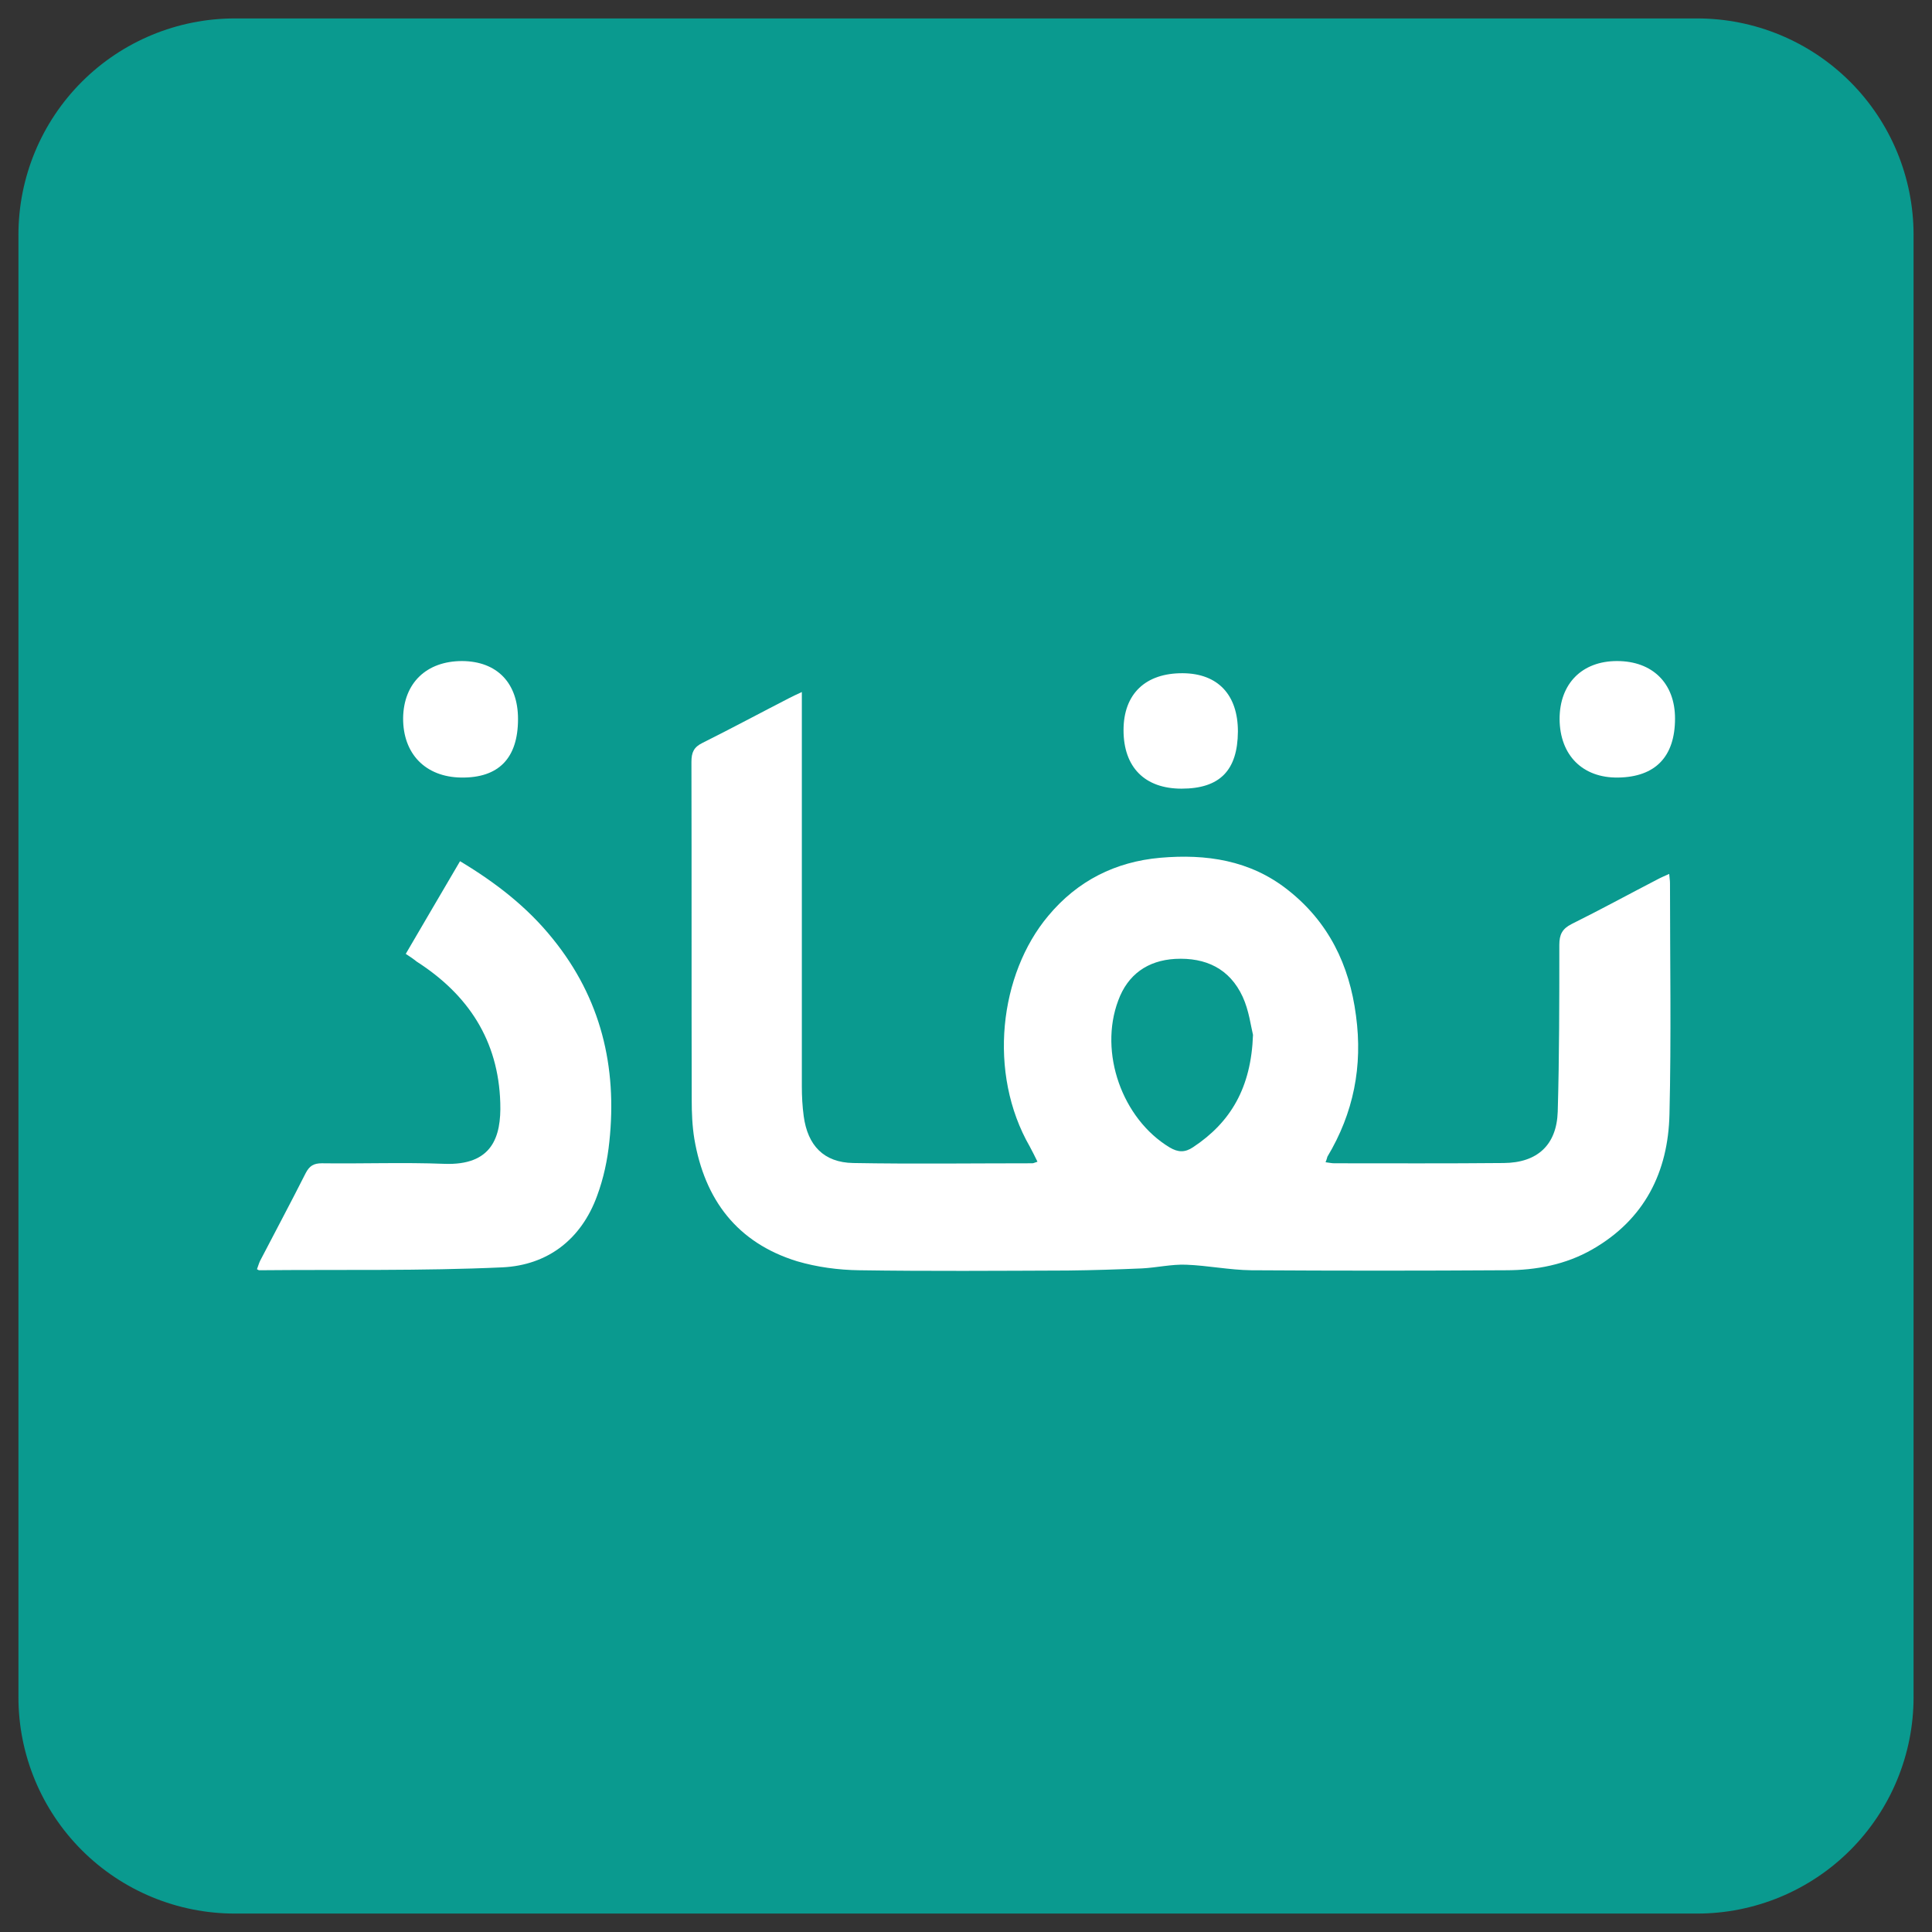 <svg xmlns="http://www.w3.org/2000/svg" xmlns:xlink="http://www.w3.org/1999/xlink" width="500" zoomAndPan="magnify" viewBox="0 0 375 375" height="500" preserveAspectRatio="xMidYMid meet" version="1.0"><rect x="0" y="0" width="375" height="375" fill="#333333" stroke="none"/><defs><clipPath id="4b39fc6555"><path d="M 3.578 3.578 L 371.422 3.578 L 371.422 371.422 L 3.578 371.422 Z M 3.578 3.578 " clip-rule="nonzero"/></clipPath><clipPath id="b16b45f04e"><path d="M 45.578 3.578 L 329.422 3.578 C 340.562 3.578 351.242 8.004 359.121 15.879 C 366.996 23.758 371.422 34.438 371.422 45.578 L 371.422 329.422 C 371.422 340.562 366.996 351.242 359.121 359.121 C 351.242 366.996 340.562 371.422 329.422 371.422 L 45.578 371.422 C 34.438 371.422 23.758 366.996 15.879 359.121 C 8.004 351.242 3.578 340.562 3.578 329.422 L 3.578 45.578 C 3.578 34.438 8.004 23.758 15.879 15.879 C 23.758 8.004 34.438 3.578 45.578 3.578 Z M 45.578 3.578 " clip-rule="nonzero"/></clipPath><clipPath id="59be378bcc"><path d="M 134 134 L 325 134 L 325 246.938 L 134 246.938 Z M 134 134 " clip-rule="nonzero"/></clipPath><clipPath id="faa964e27c"><path d="M 49.559 167 L 119 167 L 119 246.938 L 49.559 246.938 Z M 49.559 167 " clip-rule="nonzero"/></clipPath><clipPath id="1139da3eff"><path d="M 302 128.309 L 325.441 128.309 L 325.441 151 L 302 151 Z M 302 128.309 " clip-rule="nonzero"/></clipPath><clipPath id="ee9723e6b4"><path d="M 78 128.309 L 101 128.309 L 101 151 L 78 151 Z M 78 128.309 " clip-rule="nonzero"/></clipPath></defs><g clip-path="url(#4b39fc6555)"><g clip-path="url(#b16b45f04e)"><path fill="#0a9a8f" d="M 3.578 3.578 L 371.422 3.578 L 371.422 371.422 L 3.578 371.422 Z M 3.578 3.578 " fill-opacity="1" fill-rule="nonzero"/></g></g><g clip-path="url(#59be378bcc)"><path fill="#ffffff" d="M 257.289 225.59 C 258.059 225.691 258.52 225.793 258.984 225.793 C 269.93 225.793 280.926 225.848 291.871 225.742 C 298.398 225.691 302.148 222.25 302.355 215.773 C 302.664 204.98 302.664 194.191 302.664 183.398 C 302.664 181.395 303.23 180.266 305.078 179.34 C 310.68 176.562 316.129 173.582 321.68 170.707 C 322.348 170.344 323.066 170.039 323.992 169.625 C 324.043 170.344 324.145 170.859 324.145 171.426 C 324.145 186.379 324.402 201.332 324.043 216.289 C 323.785 227.492 319.211 236.691 309.086 242.496 C 303.898 245.477 298.141 246.555 292.285 246.555 C 275.789 246.66 259.344 246.66 242.848 246.555 C 238.633 246.504 234.418 245.633 230.203 245.477 C 227.379 245.375 224.551 246.043 221.676 246.195 C 216.895 246.402 212.062 246.555 207.285 246.609 C 193.77 246.66 180.254 246.762 166.738 246.555 C 162.73 246.504 158.566 245.941 154.715 244.809 C 143.047 241.211 136.777 232.836 134.773 221.066 C 134.363 218.551 134.262 215.98 134.262 213.41 C 134.207 191.57 134.262 169.73 134.207 147.887 C 134.207 146.039 134.672 145.012 136.367 144.188 C 142.02 141.363 147.57 138.383 153.172 135.504 C 153.84 135.145 154.559 134.836 155.637 134.32 C 155.637 135.605 155.637 136.531 155.637 137.457 C 155.637 161.918 155.637 186.43 155.637 210.891 C 155.637 212.793 155.742 214.746 156 216.648 C 156.77 222.352 159.902 225.641 165.609 225.742 C 177.223 225.949 188.785 225.793 200.398 225.793 C 200.605 225.793 200.859 225.641 201.375 225.488 C 200.859 224.457 200.398 223.48 199.887 222.559 C 191.664 208.27 193.977 189.051 203.48 177.746 C 209.137 170.961 216.484 167.262 225.219 166.492 C 234.109 165.719 242.641 166.953 249.938 172.711 C 257.852 178.926 261.914 187.254 263.195 197.121 C 264.531 206.934 262.734 216.031 257.648 224.512 C 257.594 224.664 257.543 224.973 257.289 225.59 Z M 243.207 200.871 C 242.797 199.227 242.434 196.145 241.203 193.473 C 238.684 188.023 234.059 185.812 228.098 186.121 C 222.754 186.43 218.898 189.152 217.051 194.191 C 213.246 204.312 217.82 217.16 227.02 222.711 C 228.664 223.688 230 223.738 231.594 222.66 C 238.891 217.828 242.848 211.098 243.207 200.871 Z M 243.207 200.871 " fill-opacity="1" fill-rule="nonzero"/></g><g clip-path="url(#faa964e27c)"><path fill="#ffffff" d="M 78.758 185.145 C 82.254 179.133 85.75 173.223 89.293 167.16 C 96.23 171.32 102.398 176.102 107.332 182.27 C 116.633 193.777 119.82 207.039 118.277 221.582 C 117.918 225.125 117.148 228.723 115.914 232.062 C 112.832 240.594 106.254 245.578 97.516 245.992 C 81.793 246.711 66.066 246.402 50.289 246.555 C 50.238 246.555 50.137 246.504 49.879 246.352 C 50.086 245.836 50.238 245.219 50.496 244.707 C 53.426 239.055 56.457 233.402 59.336 227.695 C 60.055 226.309 60.875 225.793 62.469 225.793 C 70.383 225.898 78.297 225.59 86.211 225.898 C 95.512 226.258 97.312 220.707 97.105 214.078 C 96.746 201.949 90.887 193.059 80.867 186.637 C 80.301 186.172 79.633 185.711 78.758 185.145 Z M 78.758 185.145 " fill-opacity="1" fill-rule="nonzero"/></g><g clip-path="url(#1139da3eff)"><path fill="#ffffff" d="M 313.867 128.309 C 320.754 128.309 325.121 132.625 325.121 139.461 C 325.121 146.859 321.32 150.816 314.074 150.922 C 307.188 151.023 302.766 146.602 302.715 139.562 C 302.715 132.727 307.031 128.309 313.867 128.309 Z M 313.867 128.309 " fill-opacity="1" fill-rule="nonzero"/></g><g clip-path="url(#ee9723e6b4)"><path fill="#ffffff" d="M 100.547 139.562 C 100.547 147.168 96.797 151.023 89.5 150.922 C 82.562 150.816 78.195 146.297 78.246 139.359 C 78.348 132.574 82.77 128.309 89.707 128.309 C 96.488 128.359 100.547 132.574 100.547 139.562 Z M 100.547 139.562 " fill-opacity="1" fill-rule="nonzero"/></g><path fill="#ffffff" d="M 240.277 141.977 C 240.227 149.531 236.781 153.078 229.332 153.078 C 222.188 153.078 218.078 148.914 218.078 141.723 C 218.078 134.68 222.344 130.621 229.59 130.672 C 236.422 130.723 240.277 134.887 240.277 141.977 Z M 240.277 141.977 " fill-opacity="1" fill-rule="nonzero"/></svg>